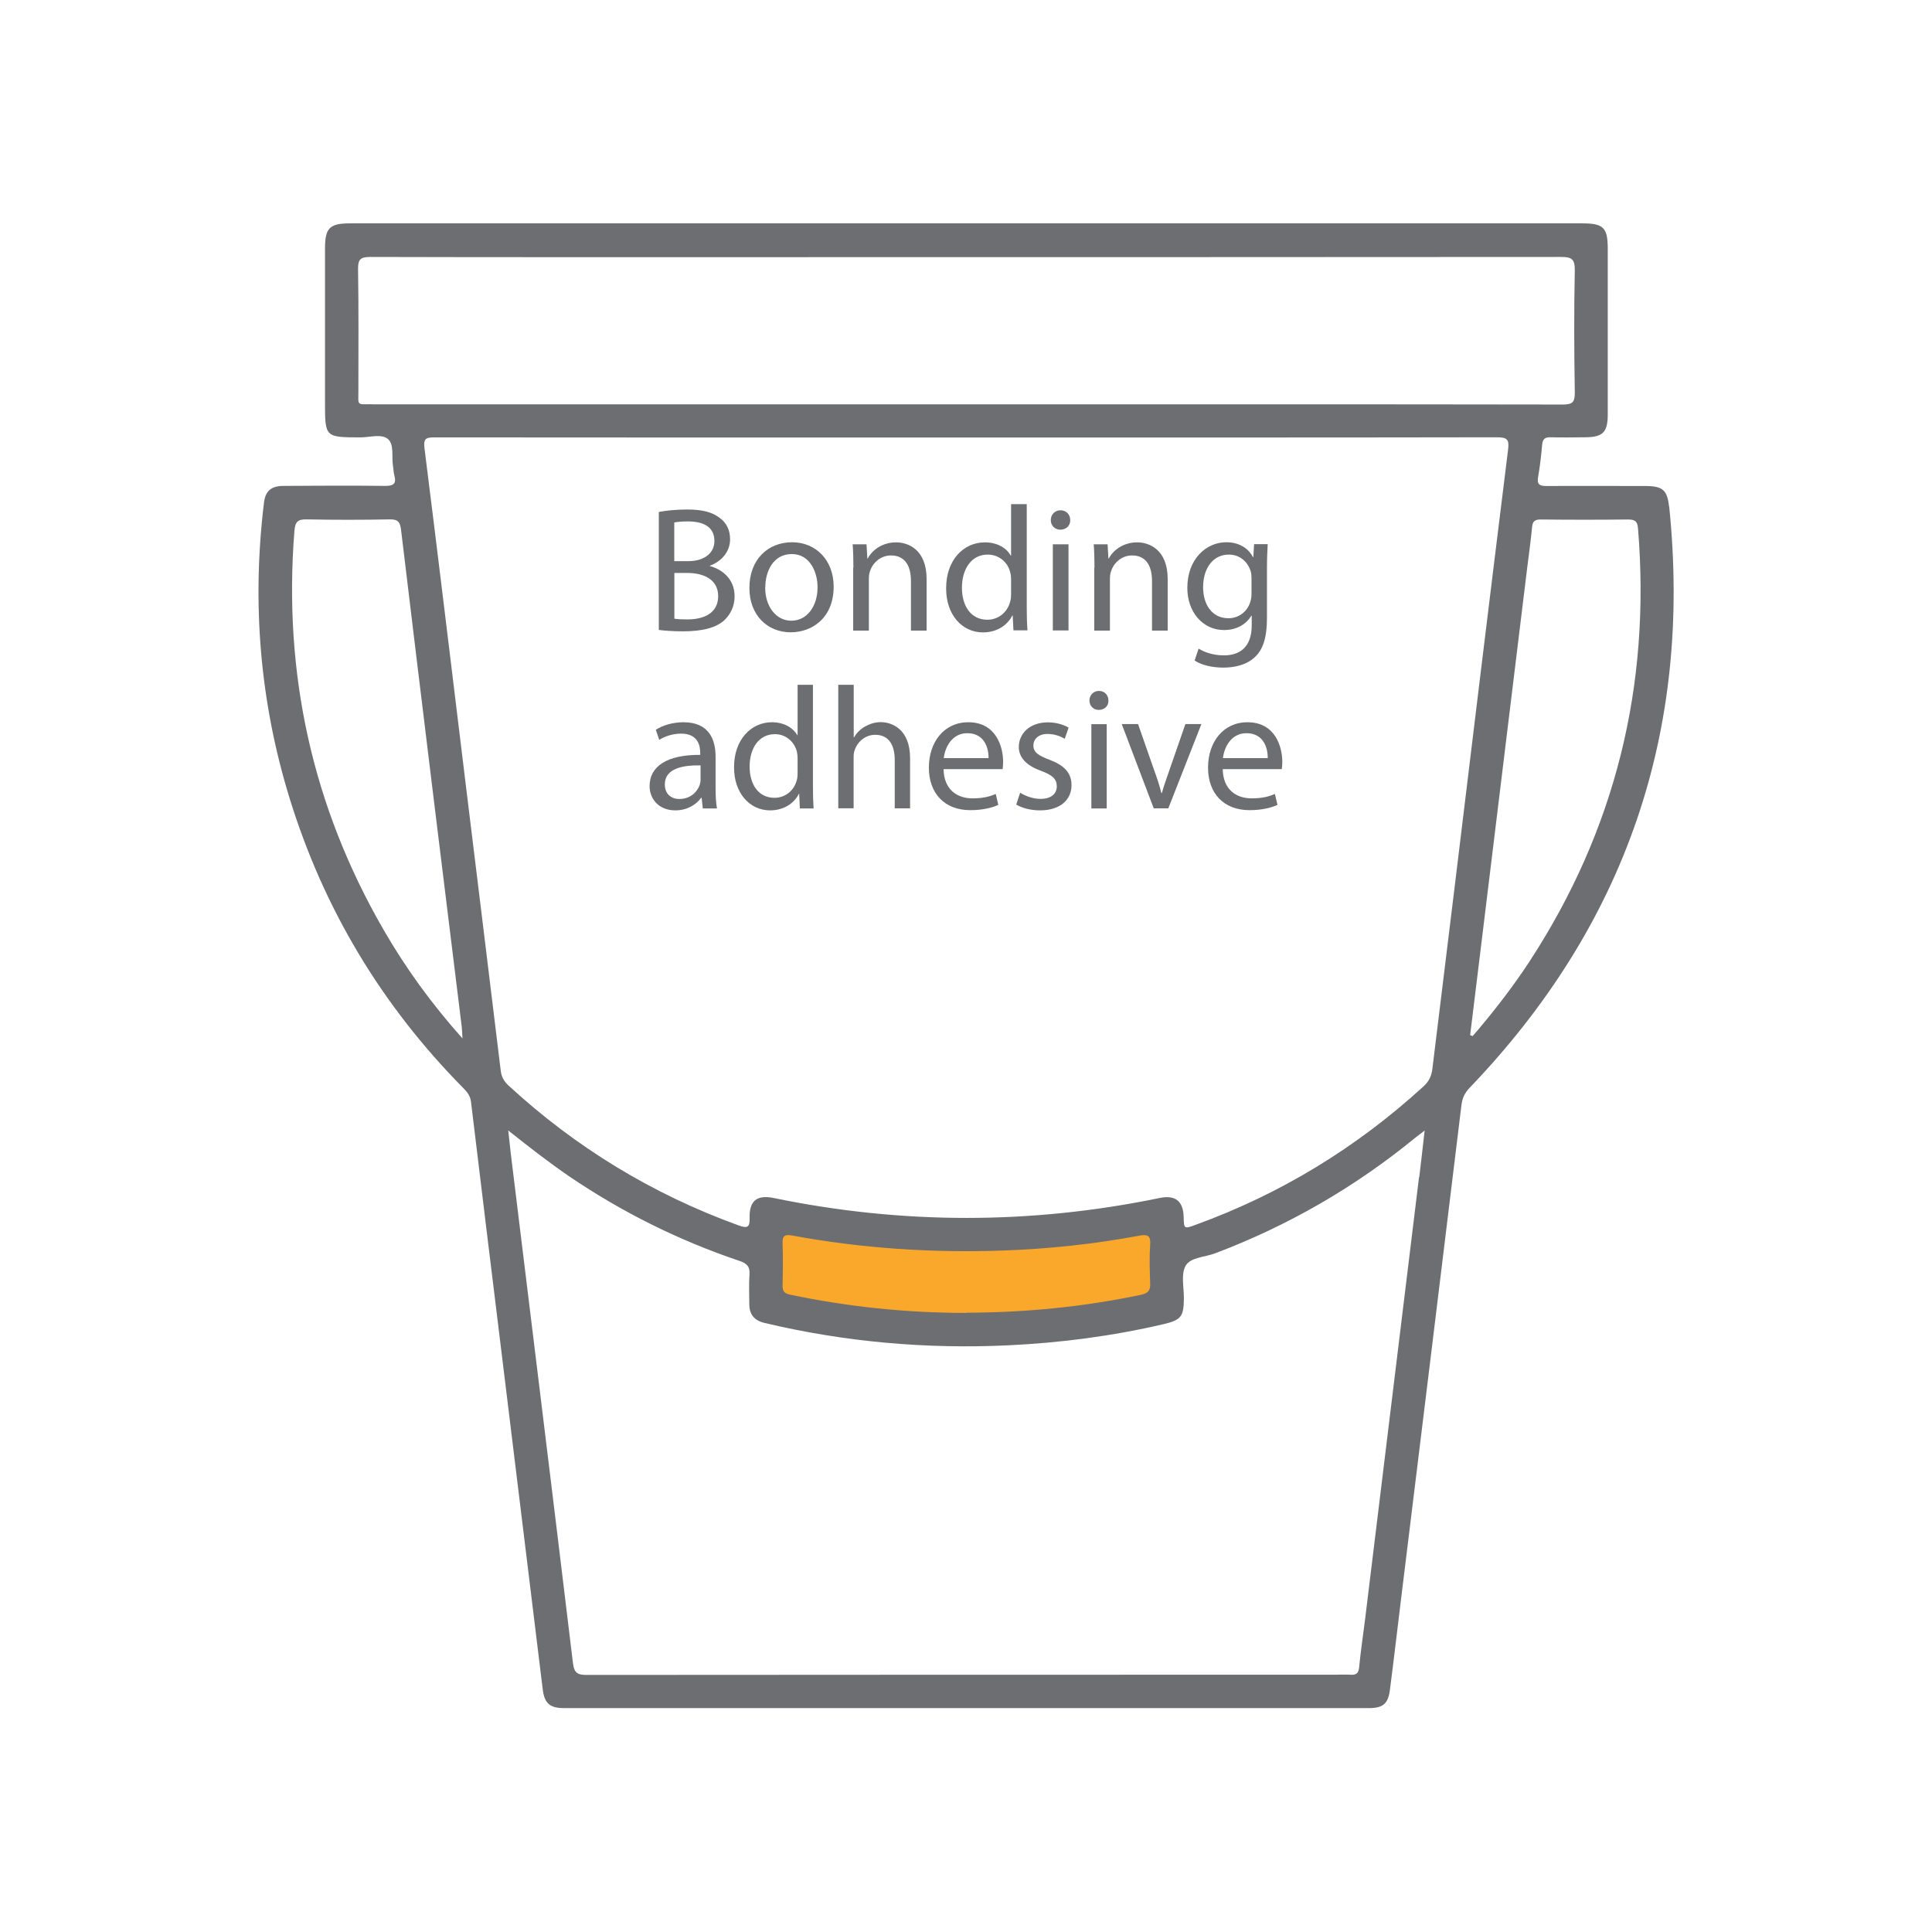 <?xml version="1.0" encoding="UTF-8"?>
<svg id="Layer_1" data-name="Layer 1" xmlns="http://www.w3.org/2000/svg" viewBox="0 0 180 180">
  <g>
    <path d="M155.5,47.19c-.16-1.53-.6-1.9-2.16-1.91-3.08,0-6.16-.02-9.24,0-.65,0-.92-.12-.8-.84.18-1,.29-2.01.38-3.02.05-.51.25-.69.77-.68,1.08.03,2.17.01,3.25,0,1.64-.01,2.09-.47,2.09-2.13,0-5.15,0-10.3,0-15.44,0-1.97-.4-2.36-2.39-2.36h-57.4c-19.14,0-38.27,0-57.4,0-1.89,0-2.32.43-2.32,2.34v14.33c0,3.27,0,3.26,3.29,3.27.87,0,1.96-.35,2.56.14.62.51.34,1.65.48,2.5.05.3.05.61.13.9.21.77-.07.99-.86.98-3.15-.04-6.3-.02-9.45,0-1.17,0-1.71.47-1.84,1.59-1.13,9.34-.38,18.52,2.39,27.51,3.18,10.32,8.59,19.31,16.17,26.99.36.36.66.72.73,1.28.94,7.83,1.9,15.66,2.86,23.48,1.27,10.41,2.54,20.83,3.82,31.24.16,1.34.66,1.78,1.99,1.78,24.99,0,49.99,0,74.98,0,1.31,0,1.79-.39,1.96-1.67.37-2.82.69-5.64,1.04-8.47,1.88-15.35,3.77-30.7,5.63-46.05.08-.64.3-1.12.75-1.59,14.57-15.19,20.76-33.26,18.6-54.2ZM34.66,37.66c-1.46,0-1.27.18-1.27-1.31,0-3.76.03-7.52-.03-11.28-.01-.89.21-1.13,1.12-1.13,11.11.03,22.22.02,33.32.02,25.87,0,51.74,0,77.62-.02.98,0,1.32.17,1.3,1.25-.08,3.79-.06,7.59,0,11.38.01.89-.21,1.12-1.11,1.12-18.52-.03-37.05-.02-55.57-.02s-36.91,0-55.37,0ZM35.78,86.7c-6.69-11.54-9.4-23.97-8.35-37.25.07-.82.31-1.08,1.14-1.06,2.57.05,5.15.05,7.72,0,.74-.02.98.21,1.07.93,1.01,8.47,2.05,16.93,3.08,25.39.86,6.99,1.72,13.97,2.58,20.96.03.27.03.53.07,1.08-2.9-3.25-5.27-6.53-7.31-10.05ZM132.21,109.66c-1.67,13.74-3.35,27.48-5.03,41.22-.18,1.48-.41,2.95-.55,4.43-.05.59-.28.76-.83.72-.47-.03-.95,0-1.42,0-23.23,0-46.46,0-69.69.02-.85,0-1.19-.14-1.31-1.11-1.9-15.79-3.85-31.58-5.78-47.37-.08-.67-.15-1.34-.25-2.25,1.96,1.56,3.77,2.97,5.67,4.27,4.93,3.35,10.22,5.98,15.86,7.88.68.23,1,.51.95,1.27-.07.91-.02,1.83-.02,2.74,0,.98.45,1.55,1.44,1.78,7.46,1.77,15.02,2.44,22.68,2.08,4.88-.23,9.71-.86,14.47-1.97,1.66-.39,1.89-.71,1.9-2.45,0-1.01-.28-2.21.16-2.99.45-.79,1.78-.8,2.72-1.15,6.84-2.58,13.08-6.19,18.73-10.82.21-.17.42-.33.82-.63-.18,1.57-.33,2.95-.5,4.32ZM135.51,82.76c-.68,5.61-1.38,11.22-2.06,16.83-.08.67-.33,1.18-.84,1.64-6.23,5.69-13.28,10-21.21,12.88-1.09.4-1.09.39-1.12-.71-.03-1.48-.77-2.09-2.22-1.79-12,2.48-24,2.48-36,0-1.53-.31-2.26.26-2.22,1.85.02.88-.18,1.01-1.02.71-8.03-2.91-15.18-7.26-21.46-13.05-.43-.4-.64-.81-.71-1.38-1.1-9.11-2.23-18.21-3.34-27.32-1.25-10.21-2.47-20.43-3.76-30.64-.12-.96.16-1.03.96-1.03,16.53.02,33.06.01,49.59.01s32.92.01,49.38-.02c.98,0,1.14.23,1.02,1.19-1.69,13.6-3.34,27.22-4.99,40.82ZM142.48,89.61c-1.45,2.21-3.06,4.3-4.76,6.32-.17.2-.35.4-.52.6-.08-.03-.16-.06-.23-.09.37-3.05.74-6.1,1.12-9.15,1.4-11.45,2.79-22.9,4.19-34.35.16-1.28.34-2.55.46-3.83.05-.56.28-.72.83-.71,2.71.03,5.42.03,8.12,0,.65,0,.87.18.92.84,1.2,14.61-2.1,28.08-10.13,40.37Z" style="fill: #6d6e71; stroke-width: 0px;"/>
    <path d="M90.04,122.32c-5.53,0-11.01-.56-16.43-1.7-.55-.12-.71-.33-.7-.87.03-1.29.05-2.57,0-3.86-.03-.73.16-.91.9-.78,6.48,1.2,13.02,1.63,19.61,1.4,4.27-.15,8.5-.6,12.7-1.38.76-.14,1.1-.06,1.04.83-.08,1.18-.05,2.37,0,3.55.03.69-.14.97-.89,1.13-5.35,1.12-10.76,1.65-16.23,1.66Z" style="fill: #faa82c; stroke-width: 0px;"/>
  </g>
  <g>
    <path d="M61.38,47.7c.63-.13,1.63-.23,2.64-.23,1.44,0,2.37.25,3.07.81.58.43.93,1.09.93,1.97,0,1.08-.71,2.02-1.89,2.46v.03c1.06.27,2.31,1.14,2.31,2.8,0,.96-.38,1.69-.95,2.24-.78.71-2.04,1.04-3.87,1.04-1,0-1.76-.07-2.24-.13v-11ZM62.83,52.28h1.31c1.53,0,2.42-.8,2.42-1.87,0-1.31-1-1.83-2.46-1.83-.66,0-1.04.05-1.28.1v3.6ZM62.83,57.64c.28.05.7.07,1.21.07,1.49,0,2.87-.55,2.87-2.17,0-1.53-1.31-2.16-2.89-2.16h-1.19v4.26Z" style="fill: #6d6e71; stroke-width: 0px;"/>
    <path d="M77.67,54.65c0,2.97-2.06,4.26-4,4.26-2.17,0-3.85-1.59-3.85-4.13,0-2.69,1.76-4.26,3.98-4.26s3.87,1.68,3.87,4.13ZM71.29,54.74c0,1.76,1.01,3.09,2.44,3.09s2.44-1.31,2.44-3.12c0-1.36-.68-3.09-2.4-3.09s-2.47,1.59-2.47,3.12Z" style="fill: #6d6e71; stroke-width: 0px;"/>
    <path d="M79.51,52.88c0-.83-.02-1.51-.07-2.17h1.29l.08,1.33h.03c.4-.76,1.33-1.51,2.65-1.51,1.11,0,2.84.66,2.84,3.42v4.8h-1.46v-4.63c0-1.29-.48-2.37-1.86-2.37-.96,0-1.71.68-1.96,1.49-.07.18-.1.43-.1.68v4.83h-1.46v-5.86Z" style="fill: #6d6e71; stroke-width: 0px;"/>
    <path d="M95.66,46.95v9.71c0,.71.02,1.53.07,2.07h-1.31l-.07-1.39h-.03c-.45.9-1.43,1.58-2.74,1.58-1.94,0-3.43-1.64-3.43-4.08-.02-2.67,1.64-4.31,3.6-4.31,1.23,0,2.06.58,2.42,1.23h.03v-4.79h1.46ZM94.2,53.97c0-.18-.02-.43-.07-.61-.21-.93-1.01-1.69-2.11-1.69-1.51,0-2.4,1.33-2.4,3.1,0,1.63.8,2.97,2.37,2.97.98,0,1.88-.65,2.14-1.74.05-.2.07-.4.07-.63v-1.39Z" style="fill: #6d6e71; stroke-width: 0px;"/>
    <path d="M99.71,48.45c.02.5-.35.9-.93.9-.51,0-.88-.4-.88-.9s.38-.91.91-.91.9.4.9.91ZM98.09,58.74v-8.03h1.46v8.03h-1.46Z" style="fill: #6d6e71; stroke-width: 0px;"/>
    <path d="M101.97,52.88c0-.83-.02-1.51-.07-2.17h1.29l.08,1.33h.03c.4-.76,1.33-1.51,2.65-1.51,1.11,0,2.84.66,2.84,3.42v4.8h-1.46v-4.63c0-1.29-.48-2.37-1.86-2.37-.96,0-1.71.68-1.96,1.49-.07.18-.1.43-.1.68v4.83h-1.46v-5.86Z" style="fill: #6d6e71; stroke-width: 0px;"/>
    <path d="M118.11,50.7c-.03.58-.07,1.23-.07,2.21v4.66c0,1.84-.37,2.97-1.15,3.67-.78.73-1.91.96-2.92.96s-2.03-.23-2.67-.66l.37-1.11c.53.33,1.36.63,2.36.63,1.49,0,2.59-.78,2.59-2.8v-.9h-.03c-.45.75-1.31,1.34-2.55,1.34-1.99,0-3.42-1.69-3.42-3.92,0-2.72,1.78-4.26,3.62-4.26,1.39,0,2.16.73,2.5,1.39h.03l.07-1.21h1.28ZM116.6,53.87c0-.25-.02-.46-.08-.66-.27-.85-.98-1.54-2.04-1.54-1.39,0-2.39,1.18-2.39,3.04,0,1.58.8,2.89,2.37,2.89.9,0,1.71-.56,2.02-1.49.08-.25.12-.53.12-.78v-1.44Z" style="fill: #6d6e71; stroke-width: 0px;"/>
    <path d="M65.48,75.32l-.11-.99h-.05c-.44.62-1.28,1.17-2.4,1.17-1.59,0-2.4-1.12-2.4-2.25,0-1.9,1.69-2.94,4.72-2.92v-.16c0-.65-.18-1.82-1.78-1.82-.73,0-1.49.23-2.04.58l-.32-.94c.65-.42,1.59-.7,2.58-.7,2.4,0,2.99,1.64,2.99,3.21v2.94c0,.68.03,1.35.13,1.88h-1.3ZM65.27,71.31c-1.56-.03-3.33.24-3.33,1.77,0,.92.62,1.36,1.35,1.36,1.02,0,1.67-.65,1.9-1.31.05-.15.08-.31.08-.45v-1.36Z" style="fill: #6d6e71; stroke-width: 0px;"/>
    <path d="M75.74,63.8v9.49c0,.7.02,1.49.06,2.03h-1.28l-.06-1.36h-.03c-.44.88-1.4,1.54-2.68,1.54-1.9,0-3.36-1.61-3.36-3.99-.02-2.61,1.61-4.22,3.52-4.22,1.2,0,2.01.57,2.37,1.2h.03v-4.69h1.43ZM74.31,70.66c0-.18-.02-.42-.06-.6-.21-.91-.99-1.66-2.06-1.66-1.48,0-2.35,1.3-2.35,3.03,0,1.59.78,2.9,2.32,2.9.96,0,1.83-.63,2.09-1.7.05-.19.06-.39.06-.62v-1.36Z" style="fill: #6d6e71; stroke-width: 0px;"/>
    <path d="M78.11,63.8h1.43v4.9h.03c.23-.41.58-.76,1.02-1.01.42-.24.92-.41,1.46-.41,1.05,0,2.74.65,2.74,3.36v4.67h-1.43v-4.51c0-1.27-.47-2.34-1.82-2.34-.92,0-1.66.65-1.91,1.43-.08.19-.1.41-.1.68v4.74h-1.43v-11.52Z" style="fill: #6d6e71; stroke-width: 0px;"/>
    <path d="M87.91,71.65c.03,1.93,1.27,2.73,2.69,2.73,1.02,0,1.64-.18,2.17-.41l.24,1.02c-.5.23-1.36.49-2.61.49-2.42,0-3.86-1.59-3.86-3.96s1.4-4.23,3.68-4.23c2.56,0,3.24,2.25,3.24,3.7,0,.29-.03.52-.05.67h-5.52ZM92.1,70.63c.02-.91-.37-2.32-1.98-2.32-1.44,0-2.08,1.33-2.19,2.32h4.17Z" style="fill: #6d6e71; stroke-width: 0px;"/>
    <path d="M95.06,73.86c.42.28,1.17.57,1.88.57,1.04,0,1.52-.52,1.52-1.17,0-.68-.41-1.05-1.46-1.44-1.41-.5-2.08-1.28-2.08-2.22,0-1.26,1.02-2.3,2.71-2.3.8,0,1.49.23,1.93.49l-.36,1.04c-.31-.19-.88-.45-1.61-.45-.84,0-1.31.49-1.31,1.07,0,.65.47.94,1.49,1.33,1.36.52,2.06,1.2,2.06,2.37,0,1.38-1.07,2.35-2.94,2.35-.86,0-1.65-.21-2.21-.54l.36-1.09Z" style="fill: #6d6e71; stroke-width: 0px;"/>
    <path d="M103.27,65.26c.02.49-.34.88-.91.88-.5,0-.86-.39-.86-.88s.37-.89.89-.89.88.39.88.89ZM101.68,75.32v-7.85h1.43v7.85h-1.43Z" style="fill: #6d6e71; stroke-width: 0px;"/>
    <path d="M106.03,67.46l1.54,4.41c.26.71.47,1.36.63,2.01h.05c.18-.65.41-1.3.66-2.01l1.53-4.41h1.49l-3.08,7.85h-1.36l-2.98-7.85h1.52Z" style="fill: #6d6e71; stroke-width: 0px;"/>
    <path d="M113.92,71.65c.03,1.93,1.27,2.73,2.69,2.73,1.02,0,1.64-.18,2.17-.41l.24,1.02c-.5.23-1.36.49-2.61.49-2.42,0-3.86-1.59-3.86-3.96s1.4-4.23,3.68-4.23c2.56,0,3.24,2.25,3.24,3.7,0,.29-.03.52-.05.67h-5.52ZM118.11,70.63c.02-.91-.37-2.32-1.98-2.32-1.44,0-2.08,1.33-2.19,2.32h4.17Z" style="fill: #6d6e71; stroke-width: 0px;"/>
  </g>
</svg>